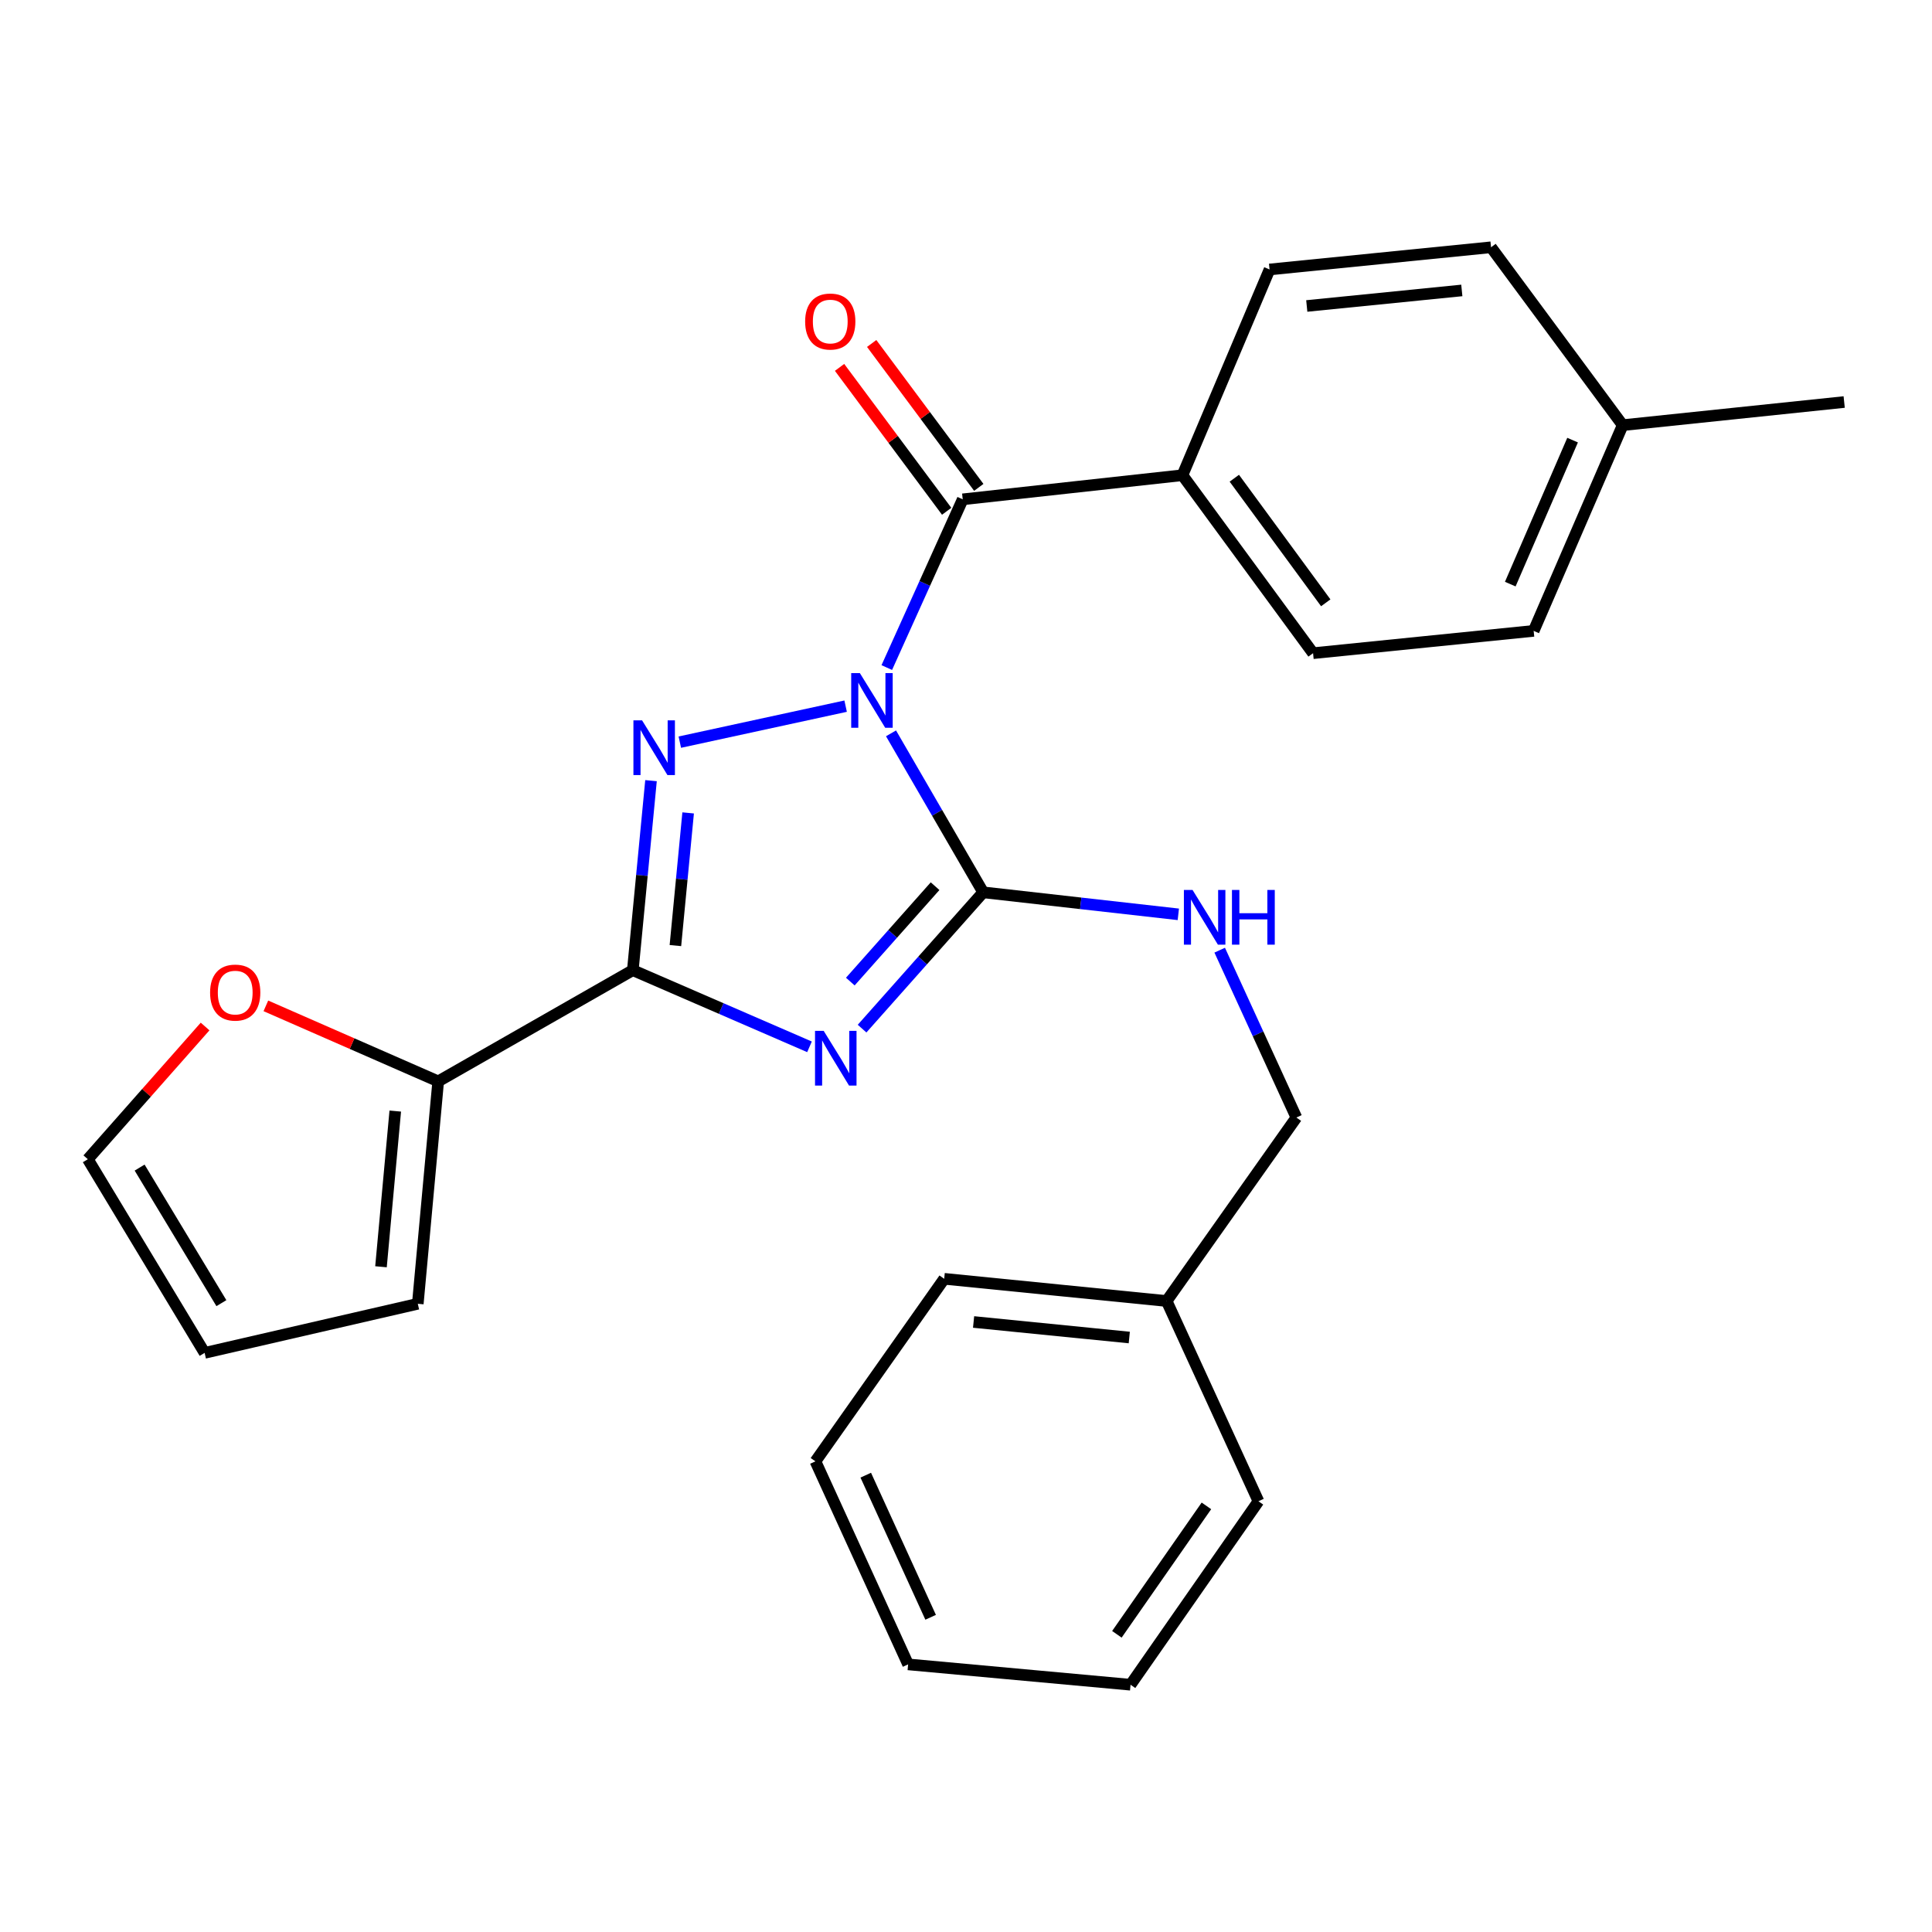 <?xml version='1.0' encoding='iso-8859-1'?>
<svg version='1.1' baseProfile='full'
              xmlns='http://www.w3.org/2000/svg'
                      xmlns:rdkit='http://www.rdkit.org/xml'
                      xmlns:xlink='http://www.w3.org/1999/xlink'
                  xml:space='preserve'
width='1000px' height='1000px' viewBox='0 0 1000 1000'>
<!-- END OF HEADER -->
<rect style='opacity:1.0;fill:#FFFFFF;stroke:none' width='1000' height='1000' x='0' y='0'> </rect>
<path class='bond-1' d='M 461.191,379.577 L 485.04,420.722' style='fill:none;fill-rule:evenodd;stroke:#0000FF;stroke-width:6px;stroke-linecap:butt;stroke-linejoin:miter;stroke-opacity:1' />
<path class='bond-1' d='M 485.04,420.722 L 508.889,461.866' style='fill:none;fill-rule:evenodd;stroke:#000000;stroke-width:6px;stroke-linecap:butt;stroke-linejoin:miter;stroke-opacity:1' />
<path class='bond-2' d='M 437.696,365.504 L 351.873,384.133' style='fill:none;fill-rule:evenodd;stroke:#0000FF;stroke-width:6px;stroke-linecap:butt;stroke-linejoin:miter;stroke-opacity:1' />
<path class='bond-4' d='M 459,345.532 L 478.654,301.991' style='fill:none;fill-rule:evenodd;stroke:#0000FF;stroke-width:6px;stroke-linecap:butt;stroke-linejoin:miter;stroke-opacity:1' />
<path class='bond-4' d='M 478.654,301.991 L 498.307,258.45' style='fill:none;fill-rule:evenodd;stroke:#000000;stroke-width:6px;stroke-linecap:butt;stroke-linejoin:miter;stroke-opacity:1' />
<path class='bond-0' d='M 446.209,532.416 L 477.549,497.141' style='fill:none;fill-rule:evenodd;stroke:#0000FF;stroke-width:6px;stroke-linecap:butt;stroke-linejoin:miter;stroke-opacity:1' />
<path class='bond-0' d='M 477.549,497.141 L 508.889,461.866' style='fill:none;fill-rule:evenodd;stroke:#000000;stroke-width:6px;stroke-linecap:butt;stroke-linejoin:miter;stroke-opacity:1' />
<path class='bond-0' d='M 440.118,508.068 L 462.056,483.376' style='fill:none;fill-rule:evenodd;stroke:#0000FF;stroke-width:6px;stroke-linecap:butt;stroke-linejoin:miter;stroke-opacity:1' />
<path class='bond-0' d='M 462.056,483.376 L 483.993,458.683' style='fill:none;fill-rule:evenodd;stroke:#000000;stroke-width:6px;stroke-linecap:butt;stroke-linejoin:miter;stroke-opacity:1' />
<path class='bond-26' d='M 418.995,541.836 L 373.27,522' style='fill:none;fill-rule:evenodd;stroke:#0000FF;stroke-width:6px;stroke-linecap:butt;stroke-linejoin:miter;stroke-opacity:1' />
<path class='bond-26' d='M 373.27,522 L 327.545,502.165' style='fill:none;fill-rule:evenodd;stroke:#000000;stroke-width:6px;stroke-linecap:butt;stroke-linejoin:miter;stroke-opacity:1' />
<path class='bond-6' d='M 508.889,461.866 L 559.393,467.563' style='fill:none;fill-rule:evenodd;stroke:#000000;stroke-width:6px;stroke-linecap:butt;stroke-linejoin:miter;stroke-opacity:1' />
<path class='bond-6' d='M 559.393,467.563 L 609.897,473.259' style='fill:none;fill-rule:evenodd;stroke:#0000FF;stroke-width:6px;stroke-linecap:butt;stroke-linejoin:miter;stroke-opacity:1' />
<path class='bond-3' d='M 336.961,404.066 L 332.253,453.115' style='fill:none;fill-rule:evenodd;stroke:#0000FF;stroke-width:6px;stroke-linecap:butt;stroke-linejoin:miter;stroke-opacity:1' />
<path class='bond-3' d='M 332.253,453.115 L 327.545,502.165' style='fill:none;fill-rule:evenodd;stroke:#000000;stroke-width:6px;stroke-linecap:butt;stroke-linejoin:miter;stroke-opacity:1' />
<path class='bond-3' d='M 356.179,420.761 L 352.883,455.096' style='fill:none;fill-rule:evenodd;stroke:#0000FF;stroke-width:6px;stroke-linecap:butt;stroke-linejoin:miter;stroke-opacity:1' />
<path class='bond-3' d='M 352.883,455.096 L 349.588,489.43' style='fill:none;fill-rule:evenodd;stroke:#000000;stroke-width:6px;stroke-linecap:butt;stroke-linejoin:miter;stroke-opacity:1' />
<path class='bond-5' d='M 327.545,502.165 L 226.81,559.711' style='fill:none;fill-rule:evenodd;stroke:#000000;stroke-width:6px;stroke-linecap:butt;stroke-linejoin:miter;stroke-opacity:1' />
<path class='bond-7' d='M 498.307,258.45 L 612.03,245.969' style='fill:none;fill-rule:evenodd;stroke:#000000;stroke-width:6px;stroke-linecap:butt;stroke-linejoin:miter;stroke-opacity:1' />
<path class='bond-9' d='M 506.62,252.263 L 478.899,215.022' style='fill:none;fill-rule:evenodd;stroke:#000000;stroke-width:6px;stroke-linecap:butt;stroke-linejoin:miter;stroke-opacity:1' />
<path class='bond-9' d='M 478.899,215.022 L 451.178,177.782' style='fill:none;fill-rule:evenodd;stroke:#FF0000;stroke-width:6px;stroke-linecap:butt;stroke-linejoin:miter;stroke-opacity:1' />
<path class='bond-9' d='M 489.995,264.638 L 462.274,227.397' style='fill:none;fill-rule:evenodd;stroke:#000000;stroke-width:6px;stroke-linecap:butt;stroke-linejoin:miter;stroke-opacity:1' />
<path class='bond-9' d='M 462.274,227.397 L 434.554,190.157' style='fill:none;fill-rule:evenodd;stroke:#FF0000;stroke-width:6px;stroke-linecap:butt;stroke-linejoin:miter;stroke-opacity:1' />
<path class='bond-8' d='M 226.81,559.711 L 182.212,540.171' style='fill:none;fill-rule:evenodd;stroke:#000000;stroke-width:6px;stroke-linecap:butt;stroke-linejoin:miter;stroke-opacity:1' />
<path class='bond-8' d='M 182.212,540.171 L 137.613,520.631' style='fill:none;fill-rule:evenodd;stroke:#FF0000;stroke-width:6px;stroke-linecap:butt;stroke-linejoin:miter;stroke-opacity:1' />
<path class='bond-10' d='M 226.81,559.711 L 216.252,674.838' style='fill:none;fill-rule:evenodd;stroke:#000000;stroke-width:6px;stroke-linecap:butt;stroke-linejoin:miter;stroke-opacity:1' />
<path class='bond-10' d='M 204.588,575.087 L 197.197,655.677' style='fill:none;fill-rule:evenodd;stroke:#000000;stroke-width:6px;stroke-linecap:butt;stroke-linejoin:miter;stroke-opacity:1' />
<path class='bond-15' d='M 631.314,491.806 L 651.159,535.119' style='fill:none;fill-rule:evenodd;stroke:#0000FF;stroke-width:6px;stroke-linecap:butt;stroke-linejoin:miter;stroke-opacity:1' />
<path class='bond-15' d='M 651.159,535.119 L 671.004,578.433' style='fill:none;fill-rule:evenodd;stroke:#000000;stroke-width:6px;stroke-linecap:butt;stroke-linejoin:miter;stroke-opacity:1' />
<path class='bond-13' d='M 612.03,245.969 L 679.64,338.092' style='fill:none;fill-rule:evenodd;stroke:#000000;stroke-width:6px;stroke-linecap:butt;stroke-linejoin:miter;stroke-opacity:1' />
<path class='bond-13' d='M 638.88,247.525 L 686.206,312.011' style='fill:none;fill-rule:evenodd;stroke:#000000;stroke-width:6px;stroke-linecap:butt;stroke-linejoin:miter;stroke-opacity:1' />
<path class='bond-14' d='M 612.03,245.969 L 657.119,139.477' style='fill:none;fill-rule:evenodd;stroke:#000000;stroke-width:6px;stroke-linecap:butt;stroke-linejoin:miter;stroke-opacity:1' />
<path class='bond-11' d='M 106.157,531.319 L 75.806,565.664' style='fill:none;fill-rule:evenodd;stroke:#FF0000;stroke-width:6px;stroke-linecap:butt;stroke-linejoin:miter;stroke-opacity:1' />
<path class='bond-11' d='M 75.806,565.664 L 45.455,600.01' style='fill:none;fill-rule:evenodd;stroke:#000000;stroke-width:6px;stroke-linecap:butt;stroke-linejoin:miter;stroke-opacity:1' />
<path class='bond-12' d='M 216.252,674.838 L 105.914,700.25' style='fill:none;fill-rule:evenodd;stroke:#000000;stroke-width:6px;stroke-linecap:butt;stroke-linejoin:miter;stroke-opacity:1' />
<path class='bond-28' d='M 45.455,600.01 L 105.914,700.25' style='fill:none;fill-rule:evenodd;stroke:#000000;stroke-width:6px;stroke-linecap:butt;stroke-linejoin:miter;stroke-opacity:1' />
<path class='bond-28' d='M 72.27,604.342 L 114.592,674.51' style='fill:none;fill-rule:evenodd;stroke:#000000;stroke-width:6px;stroke-linecap:butt;stroke-linejoin:miter;stroke-opacity:1' />
<path class='bond-17' d='M 679.64,338.092 L 793.823,326.543' style='fill:none;fill-rule:evenodd;stroke:#000000;stroke-width:6px;stroke-linecap:butt;stroke-linejoin:miter;stroke-opacity:1' />
<path class='bond-16' d='M 657.119,139.477 L 771.762,127.986' style='fill:none;fill-rule:evenodd;stroke:#000000;stroke-width:6px;stroke-linecap:butt;stroke-linejoin:miter;stroke-opacity:1' />
<path class='bond-16' d='M 676.382,158.375 L 756.633,150.331' style='fill:none;fill-rule:evenodd;stroke:#000000;stroke-width:6px;stroke-linecap:butt;stroke-linejoin:miter;stroke-opacity:1' />
<path class='bond-19' d='M 671.004,578.433 L 603.844,673.399' style='fill:none;fill-rule:evenodd;stroke:#000000;stroke-width:6px;stroke-linecap:butt;stroke-linejoin:miter;stroke-opacity:1' />
<path class='bond-18' d='M 771.762,127.986 L 839.902,220.063' style='fill:none;fill-rule:evenodd;stroke:#000000;stroke-width:6px;stroke-linecap:butt;stroke-linejoin:miter;stroke-opacity:1' />
<path class='bond-27' d='M 793.823,326.543 L 839.902,220.063' style='fill:none;fill-rule:evenodd;stroke:#000000;stroke-width:6px;stroke-linecap:butt;stroke-linejoin:miter;stroke-opacity:1' />
<path class='bond-27' d='M 781.714,302.34 L 813.969,227.804' style='fill:none;fill-rule:evenodd;stroke:#000000;stroke-width:6px;stroke-linecap:butt;stroke-linejoin:miter;stroke-opacity:1' />
<path class='bond-20' d='M 839.902,220.063 L 954.545,208.088' style='fill:none;fill-rule:evenodd;stroke:#000000;stroke-width:6px;stroke-linecap:butt;stroke-linejoin:miter;stroke-opacity:1' />
<path class='bond-21' d='M 603.844,673.399 L 488.716,661.908' style='fill:none;fill-rule:evenodd;stroke:#000000;stroke-width:6px;stroke-linecap:butt;stroke-linejoin:miter;stroke-opacity:1' />
<path class='bond-21' d='M 584.516,692.298 L 503.927,684.255' style='fill:none;fill-rule:evenodd;stroke:#000000;stroke-width:6px;stroke-linecap:butt;stroke-linejoin:miter;stroke-opacity:1' />
<path class='bond-22' d='M 603.844,673.399 L 651.373,777.047' style='fill:none;fill-rule:evenodd;stroke:#000000;stroke-width:6px;stroke-linecap:butt;stroke-linejoin:miter;stroke-opacity:1' />
<path class='bond-24' d='M 488.716,661.908 L 422.062,756.391' style='fill:none;fill-rule:evenodd;stroke:#000000;stroke-width:6px;stroke-linecap:butt;stroke-linejoin:miter;stroke-opacity:1' />
<path class='bond-23' d='M 651.373,777.047 L 585.168,872.014' style='fill:none;fill-rule:evenodd;stroke:#000000;stroke-width:6px;stroke-linecap:butt;stroke-linejoin:miter;stroke-opacity:1' />
<path class='bond-23' d='M 624.441,779.44 L 578.098,845.917' style='fill:none;fill-rule:evenodd;stroke:#000000;stroke-width:6px;stroke-linecap:butt;stroke-linejoin:miter;stroke-opacity:1' />
<path class='bond-25' d='M 585.168,872.014 L 470.041,861.479' style='fill:none;fill-rule:evenodd;stroke:#000000;stroke-width:6px;stroke-linecap:butt;stroke-linejoin:miter;stroke-opacity:1' />
<path class='bond-29' d='M 422.062,756.391 L 470.041,861.479' style='fill:none;fill-rule:evenodd;stroke:#000000;stroke-width:6px;stroke-linecap:butt;stroke-linejoin:miter;stroke-opacity:1' />
<path class='bond-29' d='M 448.112,763.547 L 481.697,837.108' style='fill:none;fill-rule:evenodd;stroke:#000000;stroke-width:6px;stroke-linecap:butt;stroke-linejoin:miter;stroke-opacity:1' />
<path  class='atom-0' d='M 445.059 348.387
L 454.339 363.387
Q 455.259 364.867, 456.739 367.547
Q 458.219 370.227, 458.299 370.387
L 458.299 348.387
L 462.059 348.387
L 462.059 376.707
L 458.179 376.707
L 448.219 360.307
Q 447.059 358.387, 445.819 356.187
Q 444.619 353.987, 444.259 353.307
L 444.259 376.707
L 440.579 376.707
L 440.579 348.387
L 445.059 348.387
' fill='#0000FF'/>
<path  class='atom-1' d='M 426.338 533.577
L 435.618 548.577
Q 436.538 550.057, 438.018 552.737
Q 439.498 555.417, 439.578 555.577
L 439.578 533.577
L 443.338 533.577
L 443.338 561.897
L 439.458 561.897
L 429.498 545.497
Q 428.338 543.577, 427.098 541.377
Q 425.898 539.177, 425.538 538.497
L 425.538 561.897
L 421.858 561.897
L 421.858 533.577
L 426.338 533.577
' fill='#0000FF'/>
<path  class='atom-3' d='M 332.338 372.854
L 341.618 387.854
Q 342.538 389.334, 344.018 392.014
Q 345.498 394.694, 345.578 394.854
L 345.578 372.854
L 349.338 372.854
L 349.338 401.174
L 345.458 401.174
L 335.498 384.774
Q 334.338 382.854, 333.098 380.654
Q 331.898 378.454, 331.538 377.774
L 331.538 401.174
L 327.858 401.174
L 327.858 372.854
L 332.338 372.854
' fill='#0000FF'/>
<path  class='atom-7' d='M 617.261 460.636
L 626.541 475.636
Q 627.461 477.116, 628.941 479.796
Q 630.421 482.476, 630.501 482.636
L 630.501 460.636
L 634.261 460.636
L 634.261 488.956
L 630.381 488.956
L 620.421 472.556
Q 619.261 470.636, 618.021 468.436
Q 616.821 466.236, 616.461 465.556
L 616.461 488.956
L 612.781 488.956
L 612.781 460.636
L 617.261 460.636
' fill='#0000FF'/>
<path  class='atom-7' d='M 637.661 460.636
L 641.501 460.636
L 641.501 472.676
L 655.981 472.676
L 655.981 460.636
L 659.821 460.636
L 659.821 488.956
L 655.981 488.956
L 655.981 475.876
L 641.501 475.876
L 641.501 488.956
L 637.661 488.956
L 637.661 460.636
' fill='#0000FF'/>
<path  class='atom-9' d='M 108.746 513.759
Q 108.746 506.959, 112.106 503.159
Q 115.466 499.359, 121.746 499.359
Q 128.026 499.359, 131.386 503.159
Q 134.746 506.959, 134.746 513.759
Q 134.746 520.639, 131.346 524.559
Q 127.946 528.439, 121.746 528.439
Q 115.506 528.439, 112.106 524.559
Q 108.746 520.679, 108.746 513.759
M 121.746 525.239
Q 126.066 525.239, 128.386 522.359
Q 130.746 519.439, 130.746 513.759
Q 130.746 508.199, 128.386 505.399
Q 126.066 502.559, 121.746 502.559
Q 117.426 502.559, 115.066 505.359
Q 112.746 508.159, 112.746 513.759
Q 112.746 519.479, 115.066 522.359
Q 117.426 525.239, 121.746 525.239
' fill='#FF0000'/>
<path  class='atom-10' d='M 416.742 166.419
Q 416.742 159.619, 420.102 155.819
Q 423.462 152.019, 429.742 152.019
Q 436.022 152.019, 439.382 155.819
Q 442.742 159.619, 442.742 166.419
Q 442.742 173.299, 439.342 177.219
Q 435.942 181.099, 429.742 181.099
Q 423.502 181.099, 420.102 177.219
Q 416.742 173.339, 416.742 166.419
M 429.742 177.899
Q 434.062 177.899, 436.382 175.019
Q 438.742 172.099, 438.742 166.419
Q 438.742 160.859, 436.382 158.059
Q 434.062 155.219, 429.742 155.219
Q 425.422 155.219, 423.062 158.019
Q 420.742 160.819, 420.742 166.419
Q 420.742 172.139, 423.062 175.019
Q 425.422 177.899, 429.742 177.899
' fill='#FF0000'/>
</svg>
